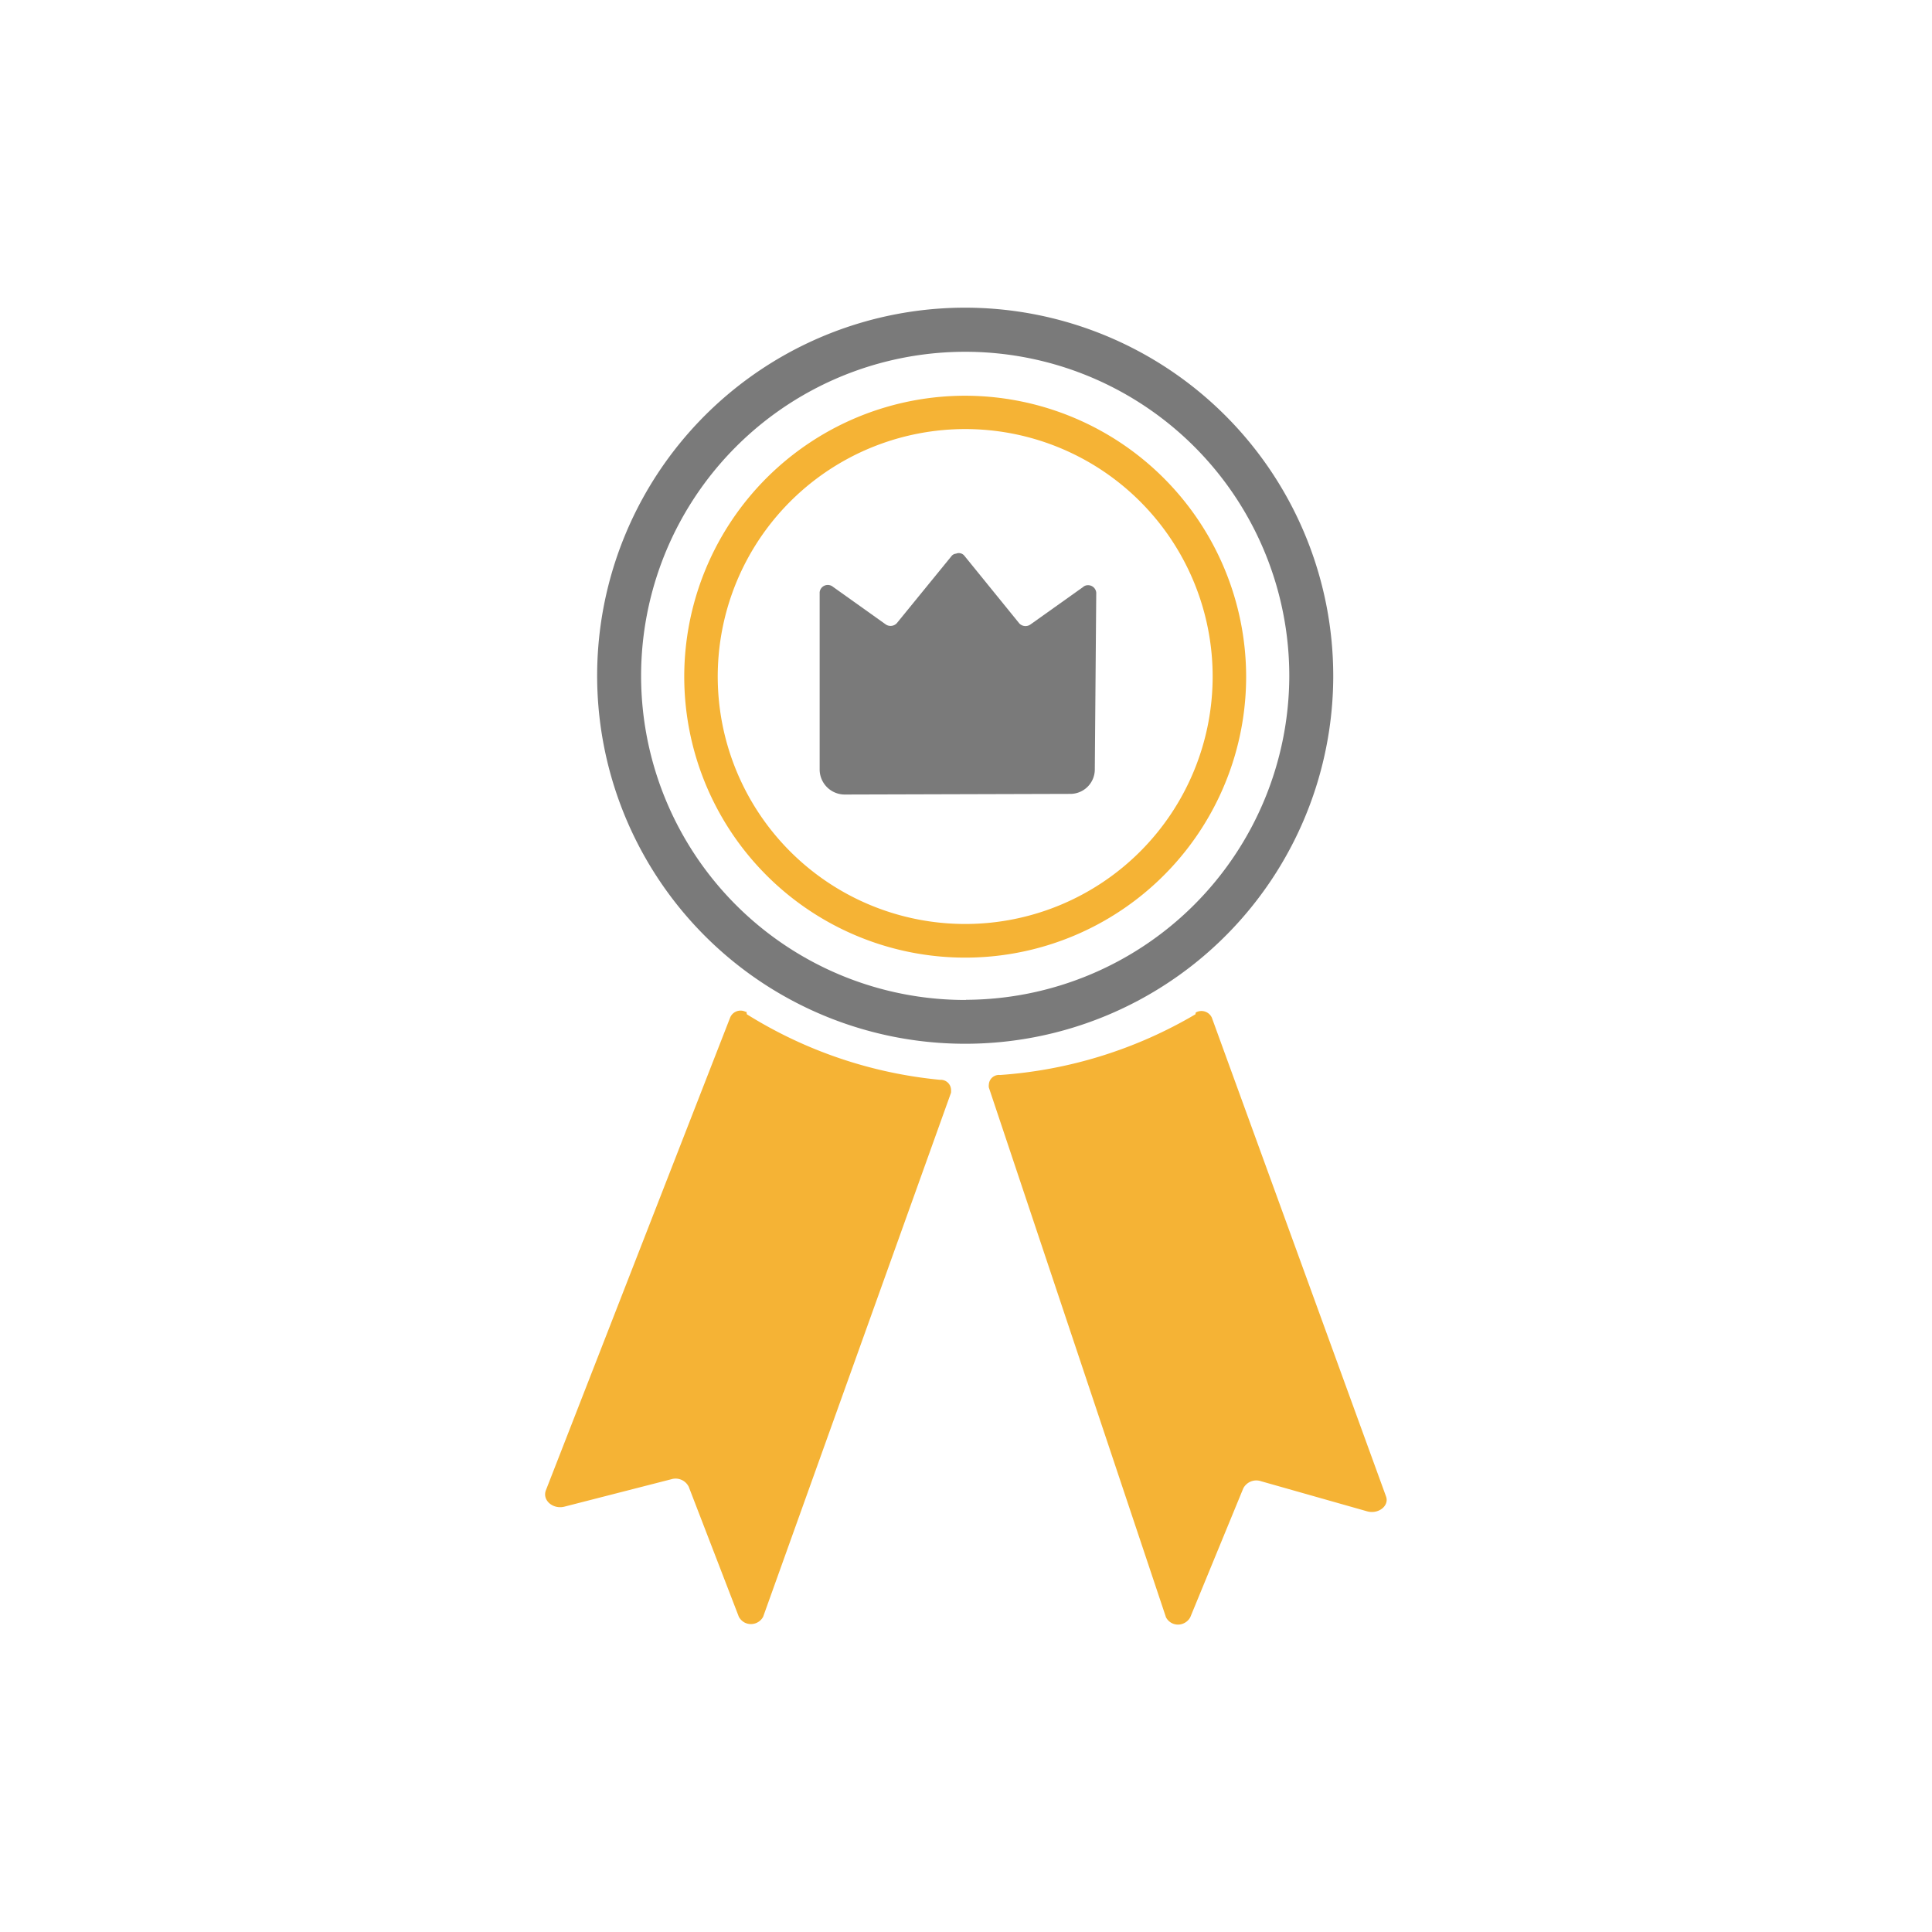 <svg id="Layer_1" data-name="Layer 1" xmlns="http://www.w3.org/2000/svg" viewBox="0 0 120 120"><defs><style>.cls-1{fill:#7a7a7a;}.cls-2{fill:#f5b335;}</style></defs><path class="cls-1" d="M60,19.11A22.86,22.86,0,1,0,82.81,42h0A22.88,22.88,0,0,0,60,19.11Zm0,43A20.13,20.13,0,1,1,80.08,42v0A20.16,20.16,0,0,1,60,62.1Z"/><path class="cls-2" d="M74.25,63a27.71,27.71,0,0,1-12.13,3.77.63.63,0,0,0-.7.58.71.71,0,0,0,0,.2l11,32.9a.84.84,0,0,0,1.14.36.86.86,0,0,0,.37-.36l3.29-8a.91.91,0,0,1,1.1-.45l6.59,1.87c.7.2,1.39-.34,1.18-.92L75.27,63.21a.71.71,0,0,0-1-.32l0,0ZM46.39,63a27.62,27.62,0,0,0,12,4.07.64.64,0,0,1,.68.59,1.49,1.49,0,0,1,0,.21L47.4,100.42a.86.86,0,0,1-1.15.36.89.89,0,0,1-.36-.36l-3.11-8.07a.91.91,0,0,0-1.09-.47l-6.63,1.7c-.7.18-1.38-.38-1.16-1l11.46-29.4a.7.7,0,0,1,.94-.34h.06ZM60,24.58A17.45,17.45,0,1,0,77.4,42.06V42A17.47,17.47,0,0,0,60,24.58Zm0,32.81A15.37,15.37,0,1,1,75.32,42,15.37,15.37,0,0,1,60,57.39Z"/><path class="cls-1" d="M66.46,49.31A1.52,1.52,0,0,0,68,47.81h0l.09-11a.51.51,0,0,0-.56-.46.45.45,0,0,0-.27.12L64,38.79a.53.53,0,0,1-.69-.07l-3.41-4.2a.44.44,0,0,0-.52-.13.39.39,0,0,0-.28.15l-3.4,4.17a.53.53,0,0,1-.69.07l-3.27-2.33a.51.51,0,0,0-.72.07.5.5,0,0,0-.11.27v11a1.56,1.56,0,0,0,1.56,1.56h0Z"/></svg>